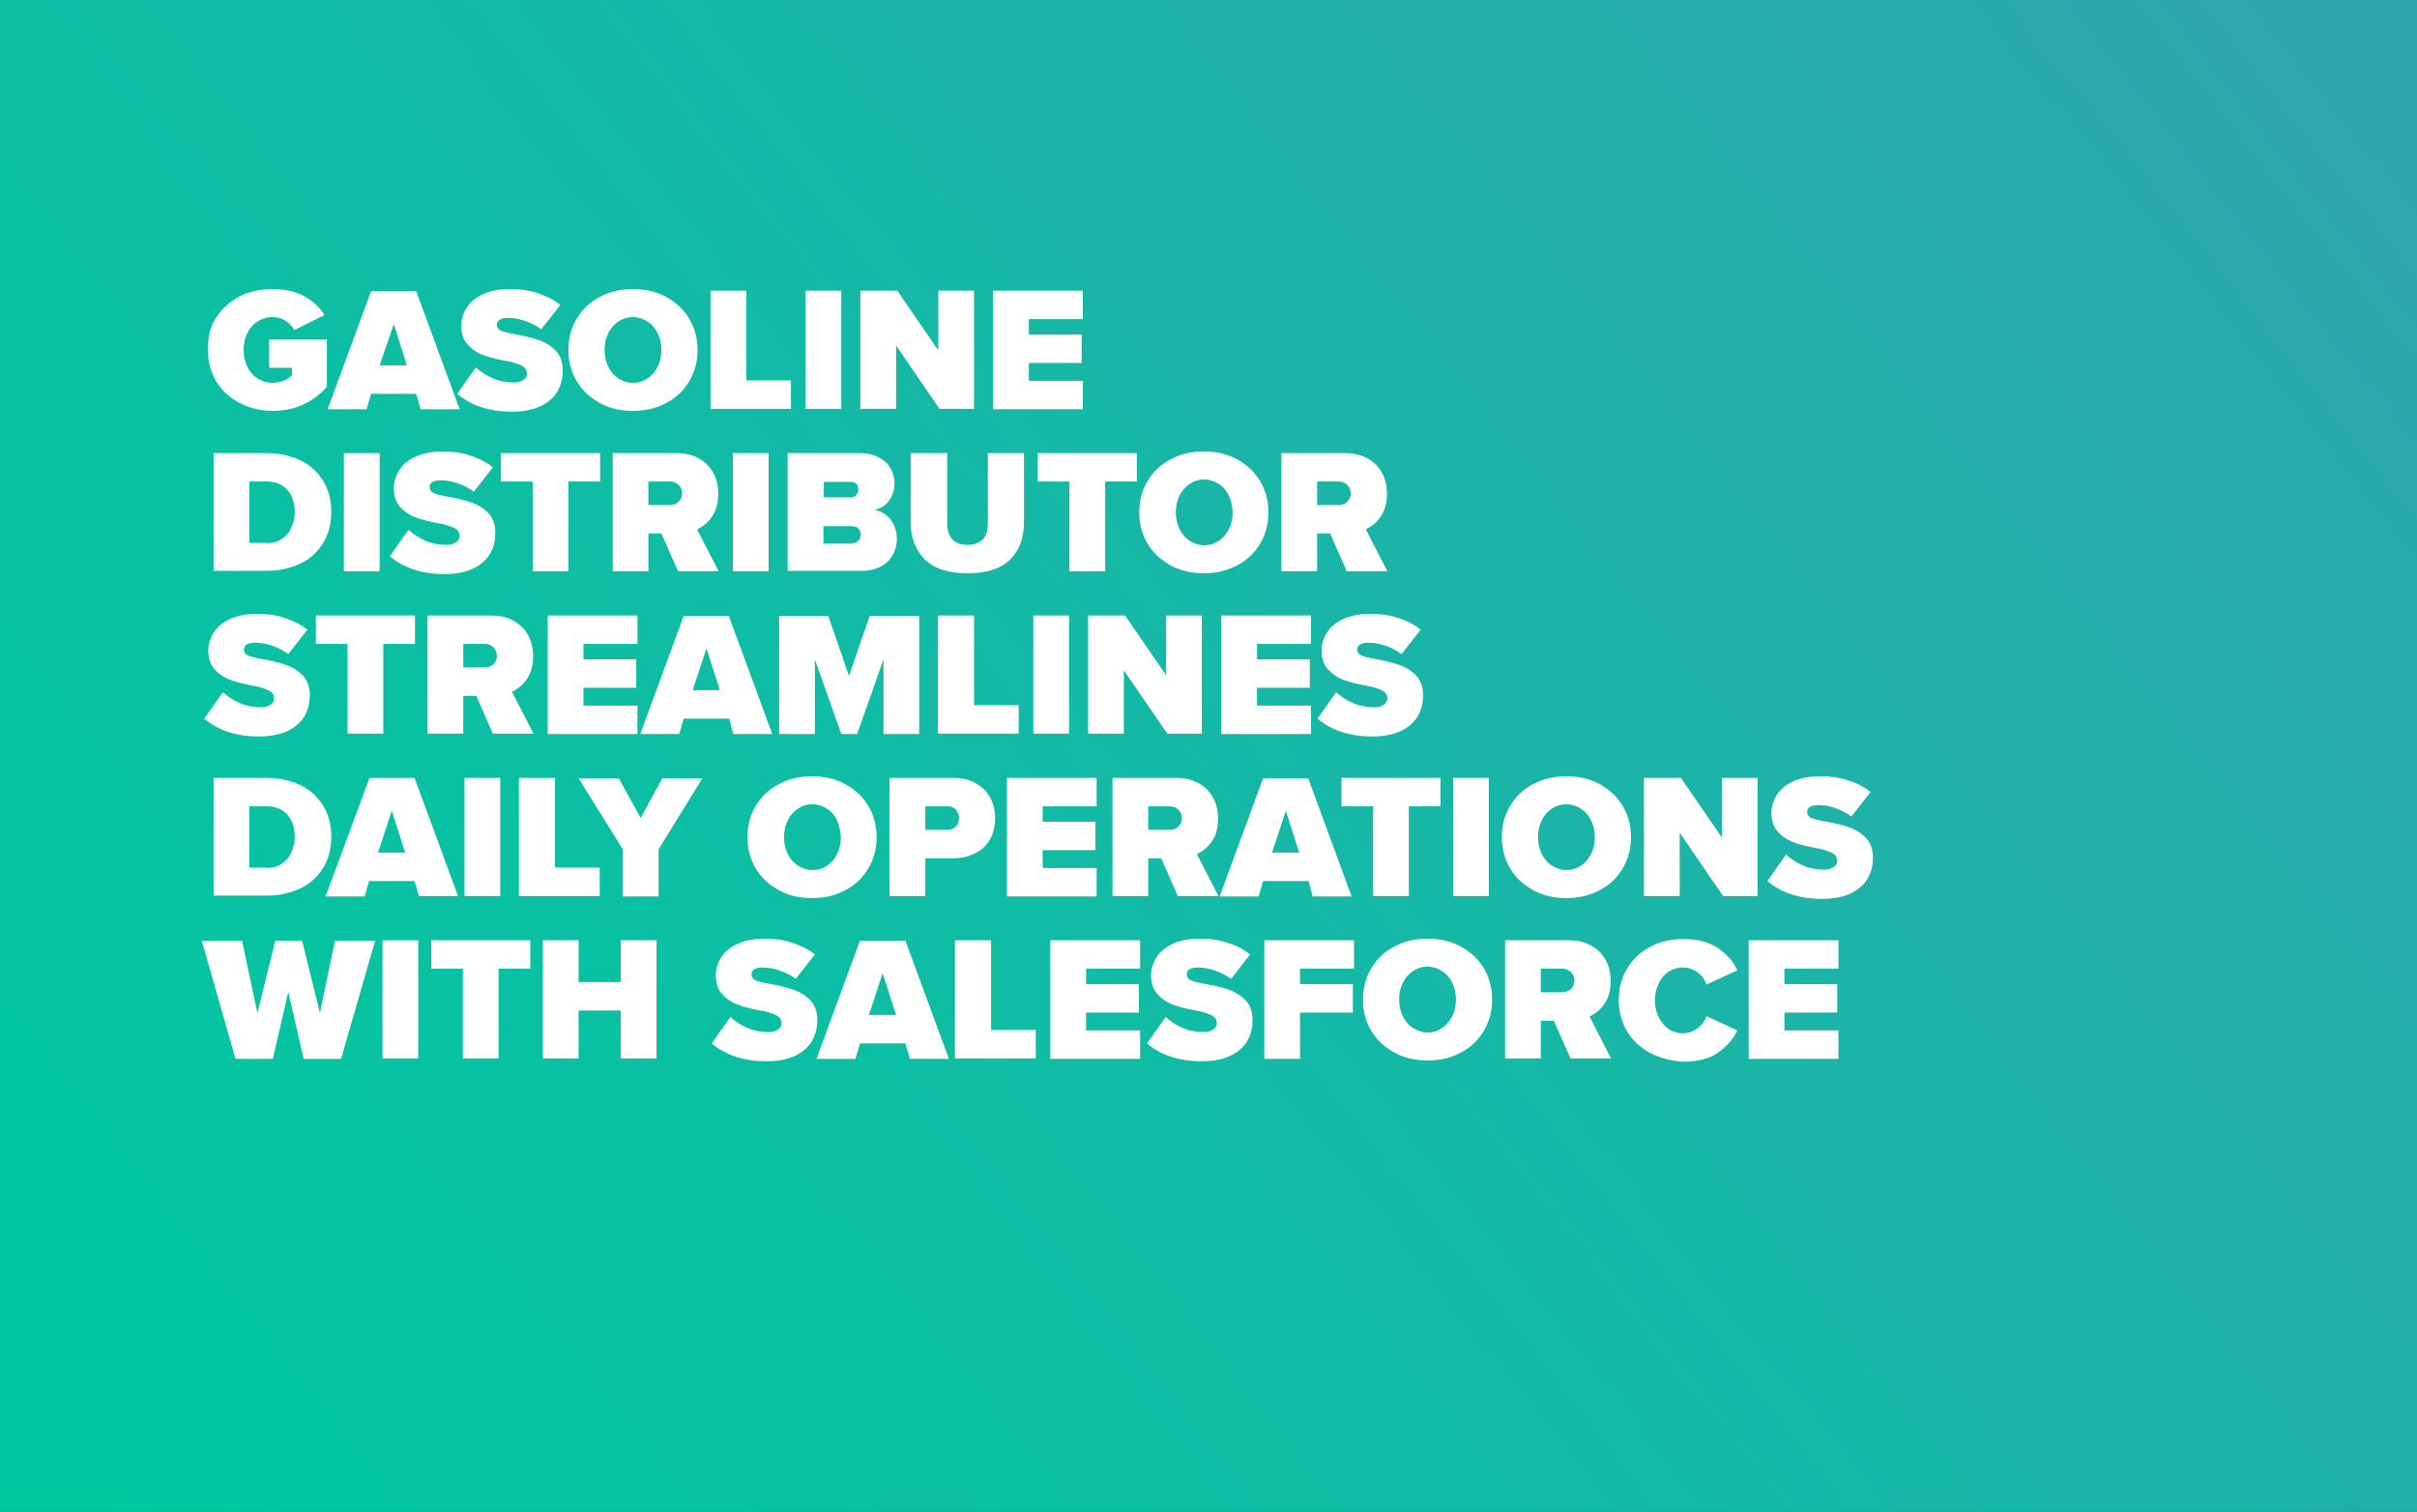 <?xml version="1.0" encoding="utf-8"?>
<!-- Generator: Adobe Illustrator 24.0.2, SVG Export Plug-In . SVG Version: 6.00 Build 0)  -->
<svg version="1.1" id="Layer_1" xmlns="http://www.w3.org/2000/svg" xmlns:xlink="http://www.w3.org/1999/xlink" x="0px" y="0px"
	 viewBox="0 0 595.3 372.4" style="enable-background:new 0 0 595.3 372.4;" xml:space="preserve">
<rect x="0" y="0" width="595.3" height="372.4" fill="#333333" stroke="none"/>
<style type="text/css">
	.st0{fill:url(#SVGID_1_);}
	.st1{enable-background:new    ;}
	.st2{fill:#FFFFFF;}
</style>
<title>Text</title>
<linearGradient id="SVGID_1_" gradientUnits="userSpaceOnUse" x1="-6.367" y1="425.556" x2="552.633" y2="-15.444">
	<stop  offset="7.847635e-02" style="stop-color:#00C89F"/>
	<stop  offset="0.407" style="stop-color:#0DBEA3"/>
	<stop  offset="1" style="stop-color:#2FA6AE"/>
</linearGradient>
<rect x="-1.1" y="0" class="st0" width="596.4" height="372.4"/>
<g class="st1">
	<path class="st2" d="M53.2,78.3c1.4-2.3,3.4-4,5.8-5.3c2.4-1.2,5.1-1.8,8.1-1.8c3.1,0,5.8,0.6,7.9,1.8c2.1,1.2,3.8,2.7,4.9,4.6
		l-7.4,3.7c-0.5-0.9-1.2-1.7-2.2-2.3c-0.9-0.6-2-0.9-3.2-0.9c-1.4,0-2.6,0.4-3.7,1.1c-1.1,0.7-1.9,1.7-2.5,2.9
		c-0.6,1.2-0.9,2.6-0.9,4.1c0,1.5,0.3,2.8,0.9,4.1c0.6,1.2,1.4,2.2,2.5,2.9c1.1,0.7,2.3,1.1,3.7,1.1c0.9,0,1.8-0.2,2.7-0.5
		c0.8-0.3,1.5-0.8,2.1-1.4v-1.8h-5.6v-7h14.2v11.7c-3.5,3.9-8,5.9-13.3,5.9c-2.9,0-5.6-0.6-8.1-1.9c-2.4-1.2-4.4-3-5.8-5.3
		c-1.4-2.3-2.1-4.9-2.1-7.9S51.7,80.5,53.2,78.3z"/>
	<path class="st2" d="M102.5,97H91.4l-1.1,3.8h-9.6l10.7-29.1h11.1l10.7,29.1h-9.6L102.5,97z M93.5,90h6.7L97,79.8L93.5,90z"/>
	<path class="st2" d="M117.2,90.5c1.2,1.1,2.6,2,4.2,2.7c1.6,0.7,3.4,1,5.2,1c0.9,0,1.7-0.2,2.3-0.6c0.6-0.4,0.9-0.9,0.9-1.6
		c0-0.7-0.3-1.3-0.9-1.7c-0.6-0.4-1.7-0.8-3.2-1.2c-2.4-0.4-4.5-0.9-6-1.4c-1.6-0.5-3-1.3-4.2-2.5c-1.3-1.2-1.9-2.9-1.9-5
		c0-1.6,0.5-3.1,1.4-4.5c0.9-1.4,2.3-2.5,4.1-3.3c1.8-0.8,4-1.2,6.6-1.2c2.4,0,4.6,0.3,6.7,1s4,1.6,5.6,2.9l-4.7,6
		c-1.2-0.9-2.6-1.6-4.1-2.1c-1.5-0.5-2.8-0.7-4.1-0.7c-1.8,0-2.7,0.6-2.7,1.7c0,0.6,0.3,1.1,0.9,1.4c0.6,0.3,1.7,0.6,3.4,0.9
		c2.2,0.4,4.1,0.8,5.8,1.4c1.6,0.5,3.1,1.4,4.3,2.6c1.2,1.2,1.8,2.9,1.8,4.9c0,3.2-1.1,5.7-3.3,7.5s-5.3,2.7-9.2,2.7
		c-5.6,0-10.1-1.5-13.5-4.4L117.2,90.5z"/>
	<path class="st2" d="M142.1,78.4c1.4-2.3,3.3-4.1,5.7-5.3c2.4-1.3,5.1-1.9,8.1-1.9s5.7,0.6,8.1,1.9c2.4,1.3,4.3,3,5.7,5.3
		c1.4,2.3,2.1,4.9,2.1,7.8s-0.7,5.5-2.1,7.8s-3.3,4.1-5.7,5.3c-2.4,1.3-5.1,1.9-8.1,1.9s-5.7-0.6-8.1-1.9c-2.4-1.3-4.3-3-5.7-5.3
		c-1.4-2.3-2.1-4.9-2.1-7.8S140.7,80.7,142.1,78.4z M162,82.1c-0.6-1.2-1.4-2.2-2.5-2.9c-1.1-0.7-2.3-1.1-3.6-1.1
		c-1.4,0-2.6,0.4-3.6,1.1c-1.1,0.7-1.9,1.7-2.5,2.9c-0.6,1.2-0.9,2.6-0.9,4.1c0,1.5,0.3,2.8,0.9,4.1c0.6,1.2,1.4,2.2,2.5,2.9
		c1.1,0.7,2.3,1.1,3.6,1.1c1.4,0,2.6-0.4,3.6-1.1c1.1-0.7,1.9-1.7,2.5-2.9c0.6-1.2,0.9-2.6,0.9-4.1C162.9,84.7,162.6,83.4,162,82.1z
		"/>
	<path class="st2" d="M175,71.6h8.8v22.1h11v7H175V71.6z"/>
	<path class="st2" d="M198.4,71.6h8.8v29.1h-8.8V71.6z"/>
	<path class="st2" d="M220.7,85.1v15.6h-8.8V71.6h9.1l10.1,14.7V71.6h8.8v29.1h-8.5L220.7,85.1z"/>
	<path class="st2" d="M244.6,71.6h22.1v7h-13.3v3.8h13v7h-13v4.4h13.3v7h-22.1V71.6z"/>
	<path class="st2" d="M52.6,111.6h13c3.1,0,5.8,0.6,8.2,1.7c2.4,1.1,4.3,2.8,5.7,5c1.4,2.2,2.1,4.8,2.1,7.8s-0.7,5.6-2.1,7.8
		c-1.4,2.2-3.3,3.9-5.7,5c-2.4,1.1-5.1,1.7-8.2,1.7h-13V111.6z M65.6,133.8c1.4,0,2.7-0.3,3.7-1c1.1-0.7,1.9-1.6,2.4-2.8
		c0.6-1.2,0.9-2.4,0.9-3.8c0-2.3-0.6-4.1-1.8-5.5c-1.2-1.4-2.9-2.1-5.2-2.1h-4.2v15.1H65.6z"/>
	<path class="st2" d="M84.7,111.6h8.8v29.1h-8.8V111.6z"/>
	<path class="st2" d="M100.6,130.5c1.2,1.1,2.6,2,4.2,2.7c1.6,0.7,3.4,1,5.2,1c0.9,0,1.7-0.2,2.3-0.6c0.6-0.4,0.9-0.9,0.9-1.6
		c0-0.7-0.3-1.3-0.9-1.7c-0.6-0.4-1.7-0.8-3.2-1.2c-2.4-0.4-4.5-0.9-6-1.4c-1.6-0.5-3-1.3-4.2-2.5c-1.3-1.2-1.9-2.9-1.9-5
		c0-1.6,0.5-3.1,1.4-4.5c0.9-1.4,2.3-2.5,4.1-3.3c1.8-0.8,4-1.2,6.6-1.2c2.4,0,4.6,0.3,6.7,1s4,1.6,5.6,2.9l-4.7,6
		c-1.2-0.9-2.6-1.6-4.1-2.1c-1.5-0.5-2.8-0.7-4.1-0.7c-1.8,0-2.7,0.6-2.7,1.7c0,0.6,0.3,1.1,0.9,1.4c0.6,0.3,1.7,0.6,3.4,0.9
		c2.2,0.4,4.1,0.8,5.8,1.4c1.6,0.5,3.1,1.4,4.3,2.6c1.2,1.2,1.8,2.9,1.8,4.9c0,3.2-1.1,5.7-3.3,7.5s-5.3,2.7-9.2,2.7
		c-5.6,0-10.1-1.5-13.5-4.4L100.6,130.5z"/>
	<path class="st2" d="M131.2,118.6h-7.8v-7h24.4v7H140v22.1h-8.8V118.6z"/>
	<path class="st2" d="M162.9,131.4h-3.2v9.3h-8.8v-29.1h15.5c2.2,0,4.1,0.4,5.7,1.3c1.6,0.9,2.8,2.1,3.6,3.6
		c0.8,1.5,1.2,3.2,1.2,5.1c0,2.3-0.5,4.1-1.5,5.6c-1,1.5-2.3,2.5-3.7,3.2l5.3,10.3h-10L162.9,131.4z M167.1,119.4
		c-0.6-0.5-1.2-0.8-2-0.8h-5.4v5.8h5.4c0.8,0,1.5-0.3,2-0.8c0.6-0.5,0.9-1.2,0.9-2.1C168,120.6,167.7,120,167.1,119.4z"/>
	<path class="st2" d="M180.5,111.6h8.8v29.1h-8.8V111.6z"/>
	<path class="st2" d="M194,111.6h17.7c1.9,0,3.5,0.4,4.8,1.1c1.3,0.7,2.3,1.6,2.9,2.8c0.6,1.1,0.9,2.3,0.9,3.5
		c0,1.8-0.5,3.2-1.4,4.4c-0.9,1.2-2.1,1.9-3.6,2.2c1.6,0.2,2.9,1,4,2.3c1,1.3,1.6,2.9,1.6,4.8c0,1.4-0.3,2.7-1,3.9
		c-0.6,1.2-1.6,2.2-2.9,2.9c-1.3,0.7-2.9,1.1-4.7,1.1H194V111.6z M209.7,122.5c0.5,0,0.9-0.2,1.2-0.6c0.3-0.4,0.5-0.8,0.5-1.4
		c0-0.5-0.2-1-0.5-1.3c-0.3-0.4-0.8-0.5-1.2-0.5h-6.8v3.8H209.7z M209.9,133.8c0.6,0,1.1-0.2,1.5-0.6c0.4-0.4,0.6-0.9,0.6-1.5
		c0-0.6-0.2-1.1-0.6-1.5c-0.4-0.4-0.9-0.6-1.5-0.6h-7.1v4.3H209.9z"/>
	<path class="st2" d="M224.4,111.6h8.9v17.4c0,1.6,0.4,2.8,1.2,3.8c0.8,0.9,2.1,1.4,3.8,1.4c1.7,0,2.9-0.5,3.8-1.4s1.2-2.2,1.2-3.8
		v-17.4h8.9v17.1c0,3.8-1.1,6.8-3.4,9.1c-2.3,2.3-5.8,3.4-10.5,3.4s-8.2-1.1-10.5-3.4s-3.5-5.3-3.5-9.1V111.6z"/>
	<path class="st2" d="M263.4,118.6h-7.8v-7h24.4v7h-7.8v22.1h-8.8V118.6z"/>
	<path class="st2" d="M282.7,118.4c1.4-2.3,3.3-4.1,5.7-5.3c2.4-1.3,5.1-1.9,8.1-1.9s5.7,0.6,8.1,1.9c2.4,1.3,4.3,3,5.7,5.3
		c1.4,2.3,2.1,4.9,2.1,7.8s-0.7,5.5-2.1,7.8c-1.4,2.3-3.3,4.1-5.7,5.3c-2.4,1.3-5.1,1.9-8.1,1.9s-5.7-0.6-8.1-1.9
		c-2.4-1.3-4.3-3-5.7-5.3c-1.4-2.3-2.1-4.9-2.1-7.8S281.3,120.7,282.7,118.4z M302.7,122.1c-0.6-1.2-1.4-2.2-2.5-2.9
		c-1.1-0.7-2.3-1.1-3.6-1.1c-1.4,0-2.6,0.4-3.6,1.1c-1.1,0.7-1.9,1.7-2.5,2.9c-0.6,1.2-0.9,2.6-0.9,4.1c0,1.5,0.3,2.8,0.9,4.1
		c0.6,1.2,1.4,2.2,2.5,2.9c1.1,0.7,2.3,1.1,3.6,1.1c1.4,0,2.6-0.4,3.6-1.1c1.1-0.7,1.9-1.7,2.5-2.9c0.6-1.2,0.9-2.6,0.9-4.1
		C303.5,124.7,303.3,123.4,302.7,122.1z"/>
	<path class="st2" d="M327.6,131.4h-3.2v9.3h-8.8v-29.1h15.5c2.2,0,4.1,0.4,5.7,1.3c1.6,0.9,2.8,2.1,3.6,3.6
		c0.8,1.5,1.2,3.2,1.2,5.1c0,2.3-0.5,4.1-1.5,5.6c-1,1.5-2.3,2.5-3.7,3.2l5.3,10.3h-10L327.6,131.4z M331.8,119.4
		c-0.6-0.5-1.2-0.8-2-0.8h-5.4v5.8h5.4c0.8,0,1.5-0.3,2-0.8s0.9-1.2,0.9-2.1C332.7,120.6,332.4,120,331.8,119.4z"/>
	<path class="st2" d="M54.9,170.5c1.2,1.1,2.6,2,4.2,2.7c1.6,0.7,3.4,1,5.2,1c0.9,0,1.7-0.2,2.3-0.6c0.6-0.4,0.9-0.9,0.9-1.6
		c0-0.7-0.3-1.3-0.9-1.7c-0.6-0.4-1.7-0.8-3.2-1.2c-2.4-0.4-4.5-0.9-6-1.4c-1.6-0.5-3-1.3-4.2-2.5c-1.3-1.2-1.9-2.9-1.9-5
		c0-1.6,0.5-3.1,1.4-4.5c0.9-1.4,2.3-2.5,4.1-3.3c1.8-0.8,4-1.2,6.6-1.2c2.4,0,4.6,0.3,6.7,1s4,1.6,5.6,2.9l-4.7,6
		c-1.2-0.9-2.6-1.6-4.1-2.1c-1.5-0.5-2.8-0.7-4.1-0.7c-1.8,0-2.7,0.6-2.7,1.7c0,0.6,0.3,1.1,0.9,1.4c0.6,0.3,1.7,0.6,3.4,0.9
		c2.2,0.4,4.1,0.8,5.8,1.4c1.6,0.5,3.1,1.4,4.3,2.6c1.2,1.2,1.8,2.9,1.8,4.9c0,3.2-1.1,5.7-3.3,7.5s-5.3,2.7-9.2,2.7
		c-5.6,0-10.1-1.5-13.5-4.4L54.9,170.5z"/>
	<path class="st2" d="M85.6,158.6h-7.8v-7h24.4v7h-7.8v22.1h-8.8V158.6z"/>
	<path class="st2" d="M117.3,171.4h-3.2v9.3h-8.8v-29.1h15.5c2.2,0,4.1,0.4,5.7,1.3c1.6,0.9,2.8,2.1,3.6,3.6
		c0.8,1.5,1.2,3.2,1.2,5.1c0,2.3-0.5,4.1-1.5,5.6c-1,1.5-2.3,2.5-3.7,3.2l5.3,10.3h-10L117.3,171.4z M121.5,159.4
		c-0.6-0.5-1.2-0.8-2-0.8h-5.4v5.8h5.4c0.8,0,1.5-0.3,2-0.8c0.6-0.5,0.9-1.2,0.9-2.1C122.3,160.6,122.1,160,121.5,159.4z"/>
	<path class="st2" d="M134.9,151.6h22.1v7h-13.3v3.8h13v7h-13v4.4h13.3v7h-22.1V151.6z"/>
	<path class="st2" d="M179.6,177h-11.2l-1.1,3.8h-9.6l10.7-29.1h11.1l10.7,29.1h-9.6L179.6,177z M170.6,170h6.7l-3.3-10.3L170.6,170
		z"/>
	<path class="st2" d="M217.6,162.4l-6.5,18.4h-3.9l-6.5-18.4v18.4h-8.8v-29.1H204l5.1,14.8l5.1-14.8h12.2v29.1h-8.8V162.4z"/>
	<path class="st2" d="M231.1,151.6h8.8v22.1h11v7h-19.9V151.6z"/>
	<path class="st2" d="M254.5,151.6h8.8v29.1h-8.8V151.6z"/>
	<path class="st2" d="M276.8,165.1v15.6H268v-29.1h9.1l10.1,14.7v-14.7h8.8v29.1h-8.5L276.8,165.1z"/>
	<path class="st2" d="M300.8,151.6h22.1v7h-13.3v3.8h13v7h-13v4.4h13.3v7h-22.1V151.6z"/>
	<path class="st2" d="M329.1,170.5c1.2,1.1,2.6,2,4.2,2.7c1.6,0.7,3.4,1,5.2,1c0.9,0,1.7-0.2,2.3-0.6c0.6-0.4,0.9-0.9,0.9-1.6
		c0-0.7-0.3-1.3-0.9-1.7c-0.6-0.4-1.7-0.8-3.2-1.2c-2.4-0.4-4.5-0.9-6-1.4c-1.6-0.5-3-1.3-4.2-2.5c-1.3-1.2-1.9-2.9-1.9-5
		c0-1.6,0.5-3.1,1.4-4.5c0.9-1.4,2.3-2.5,4.1-3.3s4-1.2,6.6-1.2c2.4,0,4.6,0.3,6.7,1c2.1,0.6,4,1.6,5.6,2.9l-4.7,6
		c-1.2-0.9-2.6-1.6-4.1-2.1c-1.5-0.5-2.8-0.7-4.1-0.7c-1.8,0-2.7,0.6-2.7,1.7c0,0.6,0.3,1.1,0.9,1.4c0.6,0.3,1.7,0.6,3.4,0.9
		c2.2,0.4,4.1,0.8,5.8,1.4c1.6,0.5,3.1,1.4,4.3,2.6c1.2,1.2,1.8,2.9,1.8,4.9c0,3.2-1.1,5.7-3.3,7.5c-2.2,1.8-5.3,2.7-9.2,2.7
		c-5.6,0-10.1-1.5-13.5-4.4L329.1,170.5z"/>
	<path class="st2" d="M52.6,191.6h13c3.1,0,5.8,0.6,8.2,1.7c2.4,1.1,4.3,2.8,5.7,5c1.4,2.2,2.1,4.8,2.1,7.8s-0.7,5.6-2.1,7.8
		c-1.4,2.2-3.3,3.9-5.7,5c-2.4,1.1-5.1,1.7-8.2,1.7h-13V191.6z M65.6,213.8c1.4,0,2.7-0.3,3.7-1c1.1-0.7,1.9-1.6,2.4-2.8
		c0.6-1.2,0.9-2.4,0.9-3.8c0-2.3-0.6-4.1-1.8-5.5c-1.2-1.4-2.9-2.1-5.2-2.1h-4.2v15.1H65.6z"/>
	<path class="st2" d="M102.1,217H90.9l-1.1,3.8h-9.6L91,191.6h11.1l10.7,29.1h-9.6L102.1,217z M93.1,210h6.7l-3.3-10.3L93.1,210z"/>
	<path class="st2" d="M114.4,191.6h8.8v29.1h-8.8V191.6z"/>
	<path class="st2" d="M127.9,191.6h8.8v22.1h11v7h-19.9V191.6z"/>
	<path class="st2" d="M153.4,209.2l-10.9-17.5h9.9l5.4,9.8l5.3-9.8h9.9l-10.8,17.5v11.6h-8.8V209.2z"/>
	<path class="st2" d="M186.2,198.4c1.4-2.3,3.3-4.1,5.7-5.3c2.4-1.3,5.1-1.9,8.1-1.9s5.7,0.6,8.1,1.9c2.4,1.3,4.3,3,5.7,5.3
		c1.4,2.3,2.1,4.9,2.1,7.8s-0.7,5.5-2.1,7.8s-3.3,4.1-5.7,5.3c-2.4,1.3-5.1,1.9-8.1,1.9s-5.7-0.6-8.1-1.9c-2.4-1.3-4.3-3-5.7-5.3
		c-1.4-2.3-2.1-4.9-2.1-7.8S184.8,200.7,186.2,198.4z M206.2,202.1c-0.6-1.2-1.4-2.2-2.5-2.9c-1.1-0.7-2.3-1.1-3.6-1.1
		c-1.4,0-2.6,0.4-3.6,1.1c-1.1,0.7-1.9,1.7-2.5,2.9c-0.6,1.2-0.9,2.6-0.9,4.1c0,1.5,0.3,2.8,0.9,4.1c0.6,1.2,1.4,2.2,2.5,2.9
		c1.1,0.7,2.3,1.1,3.6,1.1c1.4,0,2.6-0.4,3.6-1.1c1.1-0.7,1.9-1.7,2.5-2.9c0.6-1.2,0.9-2.6,0.9-4.1
		C207,204.7,206.7,203.4,206.2,202.1z"/>
	<path class="st2" d="M219.1,191.6h15.5c2.2,0,4.1,0.4,5.7,1.3c1.6,0.9,2.8,2.1,3.6,3.6c0.8,1.5,1.2,3.2,1.2,5.1
		c0,1.8-0.4,3.5-1.2,5c-0.8,1.5-2,2.7-3.6,3.5c-1.6,0.9-3.5,1.3-5.7,1.3h-6.7v9.3h-8.8V191.6z M235.4,199.4
		c-0.5-0.5-1.1-0.8-1.9-0.8h-5.6v5.8h5.6c0.8,0,1.4-0.3,1.9-0.8c0.5-0.5,0.8-1.2,0.8-2.1C236.2,200.7,235.9,200,235.4,199.4z"/>
	<path class="st2" d="M248,191.6h22.1v7h-13.3v3.8h13v7h-13v4.4h13.3v7H248V191.6z"/>
	<path class="st2" d="M286,211.4h-3.2v9.3H274v-29.1h15.5c2.2,0,4.1,0.4,5.7,1.3c1.6,0.9,2.8,2.1,3.6,3.6c0.8,1.5,1.2,3.2,1.2,5.1
		c0,2.3-0.5,4.1-1.5,5.6c-1,1.5-2.3,2.5-3.7,3.2l5.3,10.3h-10L286,211.4z M290.2,199.4c-0.6-0.5-1.2-0.8-2-0.8h-5.4v5.8h5.4
		c0.8,0,1.5-0.3,2-0.8c0.6-0.5,0.9-1.2,0.9-2.1C291.1,200.6,290.8,200,290.2,199.4z"/>
	<path class="st2" d="M322.3,217h-11.2l-1.1,3.8h-9.6l10.7-29.1h11.1l10.7,29.1h-9.6L322.3,217z M313.3,210h6.7l-3.3-10.3L313.3,210
		z"/>
	<path class="st2" d="M338.2,198.6h-7.8v-7h24.4v7H347v22.1h-8.8V198.6z"/>
	<path class="st2" d="M357.9,191.6h8.8v29.1h-8.8V191.6z"/>
	<path class="st2" d="M372,198.4c1.4-2.3,3.3-4.1,5.7-5.3c2.4-1.3,5.1-1.9,8.1-1.9s5.7,0.6,8.1,1.9c2.4,1.3,4.3,3,5.7,5.3
		c1.4,2.3,2.1,4.9,2.1,7.8s-0.7,5.5-2.1,7.8c-1.4,2.3-3.3,4.1-5.7,5.3c-2.4,1.3-5.1,1.9-8.1,1.9s-5.7-0.6-8.1-1.9
		c-2.4-1.3-4.3-3-5.7-5.3c-1.4-2.3-2.1-4.9-2.1-7.8S370.6,200.7,372,198.4z M391.9,202.1c-0.6-1.2-1.4-2.2-2.5-2.9
		c-1.1-0.7-2.3-1.1-3.6-1.1s-2.6,0.4-3.6,1.1c-1.1,0.7-1.9,1.7-2.5,2.9c-0.6,1.2-0.9,2.6-0.9,4.1c0,1.5,0.3,2.8,0.9,4.1
		c0.6,1.2,1.4,2.2,2.5,2.9c1.1,0.7,2.3,1.1,3.6,1.1s2.6-0.4,3.6-1.1c1.1-0.7,1.9-1.7,2.5-2.9c0.6-1.2,0.9-2.6,0.9-4.1
		C392.8,204.7,392.5,203.4,391.9,202.1z"/>
	<path class="st2" d="M413.7,205.1v15.6h-8.8v-29.1h9.1l10.1,14.7v-14.7h8.8v29.1h-8.5L413.7,205.1z"/>
	<path class="st2" d="M439.9,210.5c1.2,1.1,2.6,2,4.2,2.7s3.4,1,5.2,1c0.9,0,1.7-0.2,2.3-0.6c0.6-0.4,0.9-0.9,0.9-1.6
		c0-0.7-0.3-1.3-0.9-1.7c-0.6-0.4-1.7-0.8-3.2-1.2c-2.4-0.4-4.5-0.9-6-1.4s-3-1.3-4.2-2.5c-1.3-1.2-1.9-2.9-1.9-5
		c0-1.6,0.5-3.1,1.4-4.5c0.9-1.4,2.3-2.5,4.1-3.3c1.8-0.8,4-1.2,6.6-1.2c2.4,0,4.6,0.3,6.7,1c2.1,0.6,4,1.6,5.6,2.9l-4.7,6
		c-1.2-0.9-2.6-1.6-4.1-2.1c-1.5-0.5-2.8-0.7-4.1-0.7c-1.8,0-2.7,0.6-2.7,1.7c0,0.6,0.3,1.1,0.9,1.4c0.6,0.3,1.7,0.6,3.4,0.9
		c2.2,0.4,4.1,0.8,5.8,1.4c1.6,0.5,3.1,1.4,4.3,2.6c1.2,1.2,1.8,2.9,1.8,4.9c0,3.2-1.1,5.7-3.3,7.5c-2.2,1.8-5.3,2.7-9.2,2.7
		c-5.6,0-10.1-1.5-13.5-4.4L439.9,210.5z"/>
	<path class="st2" d="M71,244.3l-3.8,16.5H58l-8.3-29.1h9.9l3.8,17.8l4.4-17.8h6.6l4.4,17.8l3.7-17.8h9.9L84,260.8h-9.2L71,244.3z"
		/>
	<path class="st2" d="M94.2,231.6h8.8v29.1h-8.8V231.6z"/>
	<path class="st2" d="M114,238.6h-7.8v-7h24.4v7h-7.8v22.1H114V238.6z"/>
	<path class="st2" d="M152.9,248.9h-10.4v11.8h-8.8v-29.1h8.8v10.3h10.4v-10.3h8.8v29.1h-8.8V248.9z"/>
	<path class="st2" d="M179.9,250.5c1.2,1.1,2.6,2,4.2,2.7c1.6,0.7,3.4,1,5.2,1c0.9,0,1.7-0.2,2.3-0.6c0.6-0.4,0.9-0.9,0.9-1.6
		c0-0.7-0.3-1.3-0.9-1.7c-0.6-0.4-1.7-0.8-3.2-1.2c-2.4-0.4-4.5-0.9-6-1.4c-1.6-0.5-3-1.3-4.2-2.5c-1.3-1.2-1.9-2.9-1.9-5
		c0-1.6,0.5-3.1,1.4-4.5c0.9-1.4,2.3-2.5,4.1-3.3c1.8-0.8,4-1.2,6.6-1.2c2.4,0,4.6,0.3,6.7,1s4,1.6,5.6,2.9l-4.7,6
		c-1.2-0.9-2.6-1.6-4.1-2.1c-1.5-0.5-2.8-0.7-4.1-0.7c-1.8,0-2.7,0.6-2.7,1.7c0,0.6,0.3,1.1,0.9,1.4c0.6,0.3,1.7,0.6,3.4,0.9
		c2.2,0.4,4.1,0.8,5.8,1.4c1.6,0.5,3.1,1.4,4.3,2.6c1.2,1.2,1.8,2.9,1.8,4.9c0,3.2-1.1,5.7-3.3,7.5s-5.3,2.7-9.2,2.7
		c-5.6,0-10.1-1.5-13.5-4.4L179.9,250.5z"/>
	<path class="st2" d="M223,257h-11.2l-1.1,3.8h-9.6l10.7-29.1H223l10.7,29.1h-9.6L223,257z M214,250h6.7l-3.3-10.3L214,250z"/>
	<path class="st2" d="M235.3,231.6h8.8v22.1h11v7h-19.9V231.6z"/>
	<path class="st2" d="M258.7,231.6h22.1v7h-13.3v3.8h13v7h-13v4.4h13.3v7h-22.1V231.6z"/>
	<path class="st2" d="M287.1,250.5c1.2,1.1,2.6,2,4.2,2.7c1.6,0.7,3.4,1,5.2,1c0.9,0,1.7-0.2,2.3-0.6c0.6-0.4,0.9-0.9,0.9-1.6
		c0-0.7-0.3-1.3-0.9-1.7c-0.6-0.4-1.7-0.8-3.2-1.2c-2.4-0.4-4.5-0.9-6-1.4c-1.6-0.5-3-1.3-4.2-2.5c-1.3-1.2-1.9-2.9-1.9-5
		c0-1.6,0.5-3.1,1.4-4.5c0.9-1.4,2.3-2.5,4.1-3.3c1.8-0.8,4-1.2,6.6-1.2c2.4,0,4.6,0.3,6.7,1c2.1,0.6,4,1.6,5.6,2.9l-4.7,6
		c-1.2-0.9-2.6-1.6-4.1-2.1c-1.5-0.5-2.8-0.7-4.1-0.7c-1.8,0-2.7,0.6-2.7,1.7c0,0.6,0.3,1.1,0.9,1.4c0.6,0.3,1.7,0.6,3.4,0.9
		c2.2,0.4,4.1,0.8,5.8,1.4c1.6,0.5,3.1,1.4,4.3,2.6c1.2,1.2,1.8,2.9,1.8,4.9c0,3.2-1.1,5.7-3.3,7.5c-2.2,1.8-5.3,2.7-9.2,2.7
		c-5.6,0-10.1-1.5-13.5-4.4L287.1,250.5z"/>
	<path class="st2" d="M311.4,231.6h22.1v7h-13.3v3.8h13v7h-13v11.4h-8.8V231.6z"/>
	<path class="st2" d="M337.8,238.4c1.4-2.3,3.3-4.1,5.7-5.3c2.4-1.3,5.1-1.9,8.1-1.9s5.7,0.6,8.1,1.9c2.4,1.3,4.3,3,5.7,5.3
		c1.4,2.3,2.1,4.9,2.1,7.8s-0.7,5.5-2.1,7.8c-1.4,2.3-3.3,4.1-5.7,5.3c-2.4,1.3-5.1,1.9-8.1,1.9s-5.7-0.6-8.1-1.9
		c-2.4-1.3-4.3-3-5.7-5.3c-1.4-2.3-2.1-4.9-2.1-7.8S336.4,240.7,337.8,238.4z M357.7,242.1c-0.6-1.2-1.4-2.2-2.5-2.9
		s-2.3-1.1-3.6-1.1c-1.4,0-2.6,0.4-3.6,1.1c-1.1,0.7-1.9,1.7-2.5,2.9c-0.6,1.2-0.9,2.6-0.9,4.1c0,1.5,0.3,2.8,0.9,4.1
		c0.6,1.2,1.4,2.2,2.5,2.9c1.1,0.7,2.3,1.1,3.6,1.1c1.4,0,2.6-0.4,3.6-1.1s1.9-1.7,2.5-2.9c0.6-1.2,0.9-2.6,0.9-4.1
		C358.6,244.7,358.3,243.4,357.7,242.1z"/>
	<path class="st2" d="M382.7,251.4h-3.2v9.3h-8.8v-29.1h15.5c2.2,0,4.1,0.4,5.7,1.3c1.6,0.9,2.8,2.1,3.6,3.6
		c0.8,1.5,1.2,3.2,1.2,5.1c0,2.3-0.5,4.1-1.5,5.6c-1,1.5-2.3,2.5-3.7,3.2l5.3,10.3h-10L382.7,251.4z M386.9,239.4
		c-0.6-0.5-1.2-0.8-2-0.8h-5.4v5.8h5.4c0.8,0,1.5-0.3,2-0.8s0.9-1.2,0.9-2.1C387.7,240.6,387.5,240,386.9,239.4z"/>
	<path class="st2" d="M406.5,259.4c-2.4-1.3-4.3-3-5.7-5.3c-1.4-2.3-2.1-4.9-2.1-7.8c0-2.9,0.7-5.5,2.1-7.8c1.4-2.3,3.3-4.1,5.7-5.3
		c2.4-1.3,5.1-1.9,8-1.9c3.6,0,6.4,0.7,8.6,2.2c2.2,1.5,3.8,3.3,4.8,5.5l-7.6,3.5c-0.4-1.2-1.1-2.2-2.2-3c-1.1-0.8-2.3-1.2-3.7-1.2
		c-1.3,0-2.5,0.4-3.5,1.1c-1,0.7-1.9,1.7-2.4,2.9c-0.6,1.2-0.9,2.6-0.9,4.1c0,1.5,0.3,2.8,0.9,4.1c0.6,1.2,1.4,2.2,2.4,2.9
		c1,0.7,2.2,1.1,3.5,1.1c1.4,0,2.6-0.4,3.7-1.2s1.8-1.8,2.2-3l7.6,3.5c-1,2.2-2.7,4-4.8,5.5s-5,2.2-8.6,2.2
		C411.6,261.3,408.9,260.6,406.5,259.4z"/>
	<path class="st2" d="M430.7,231.6h22.1v7h-13.3v3.8h13v7h-13v4.4h13.3v7h-22.1V231.6z"/>
</g>
</svg>
